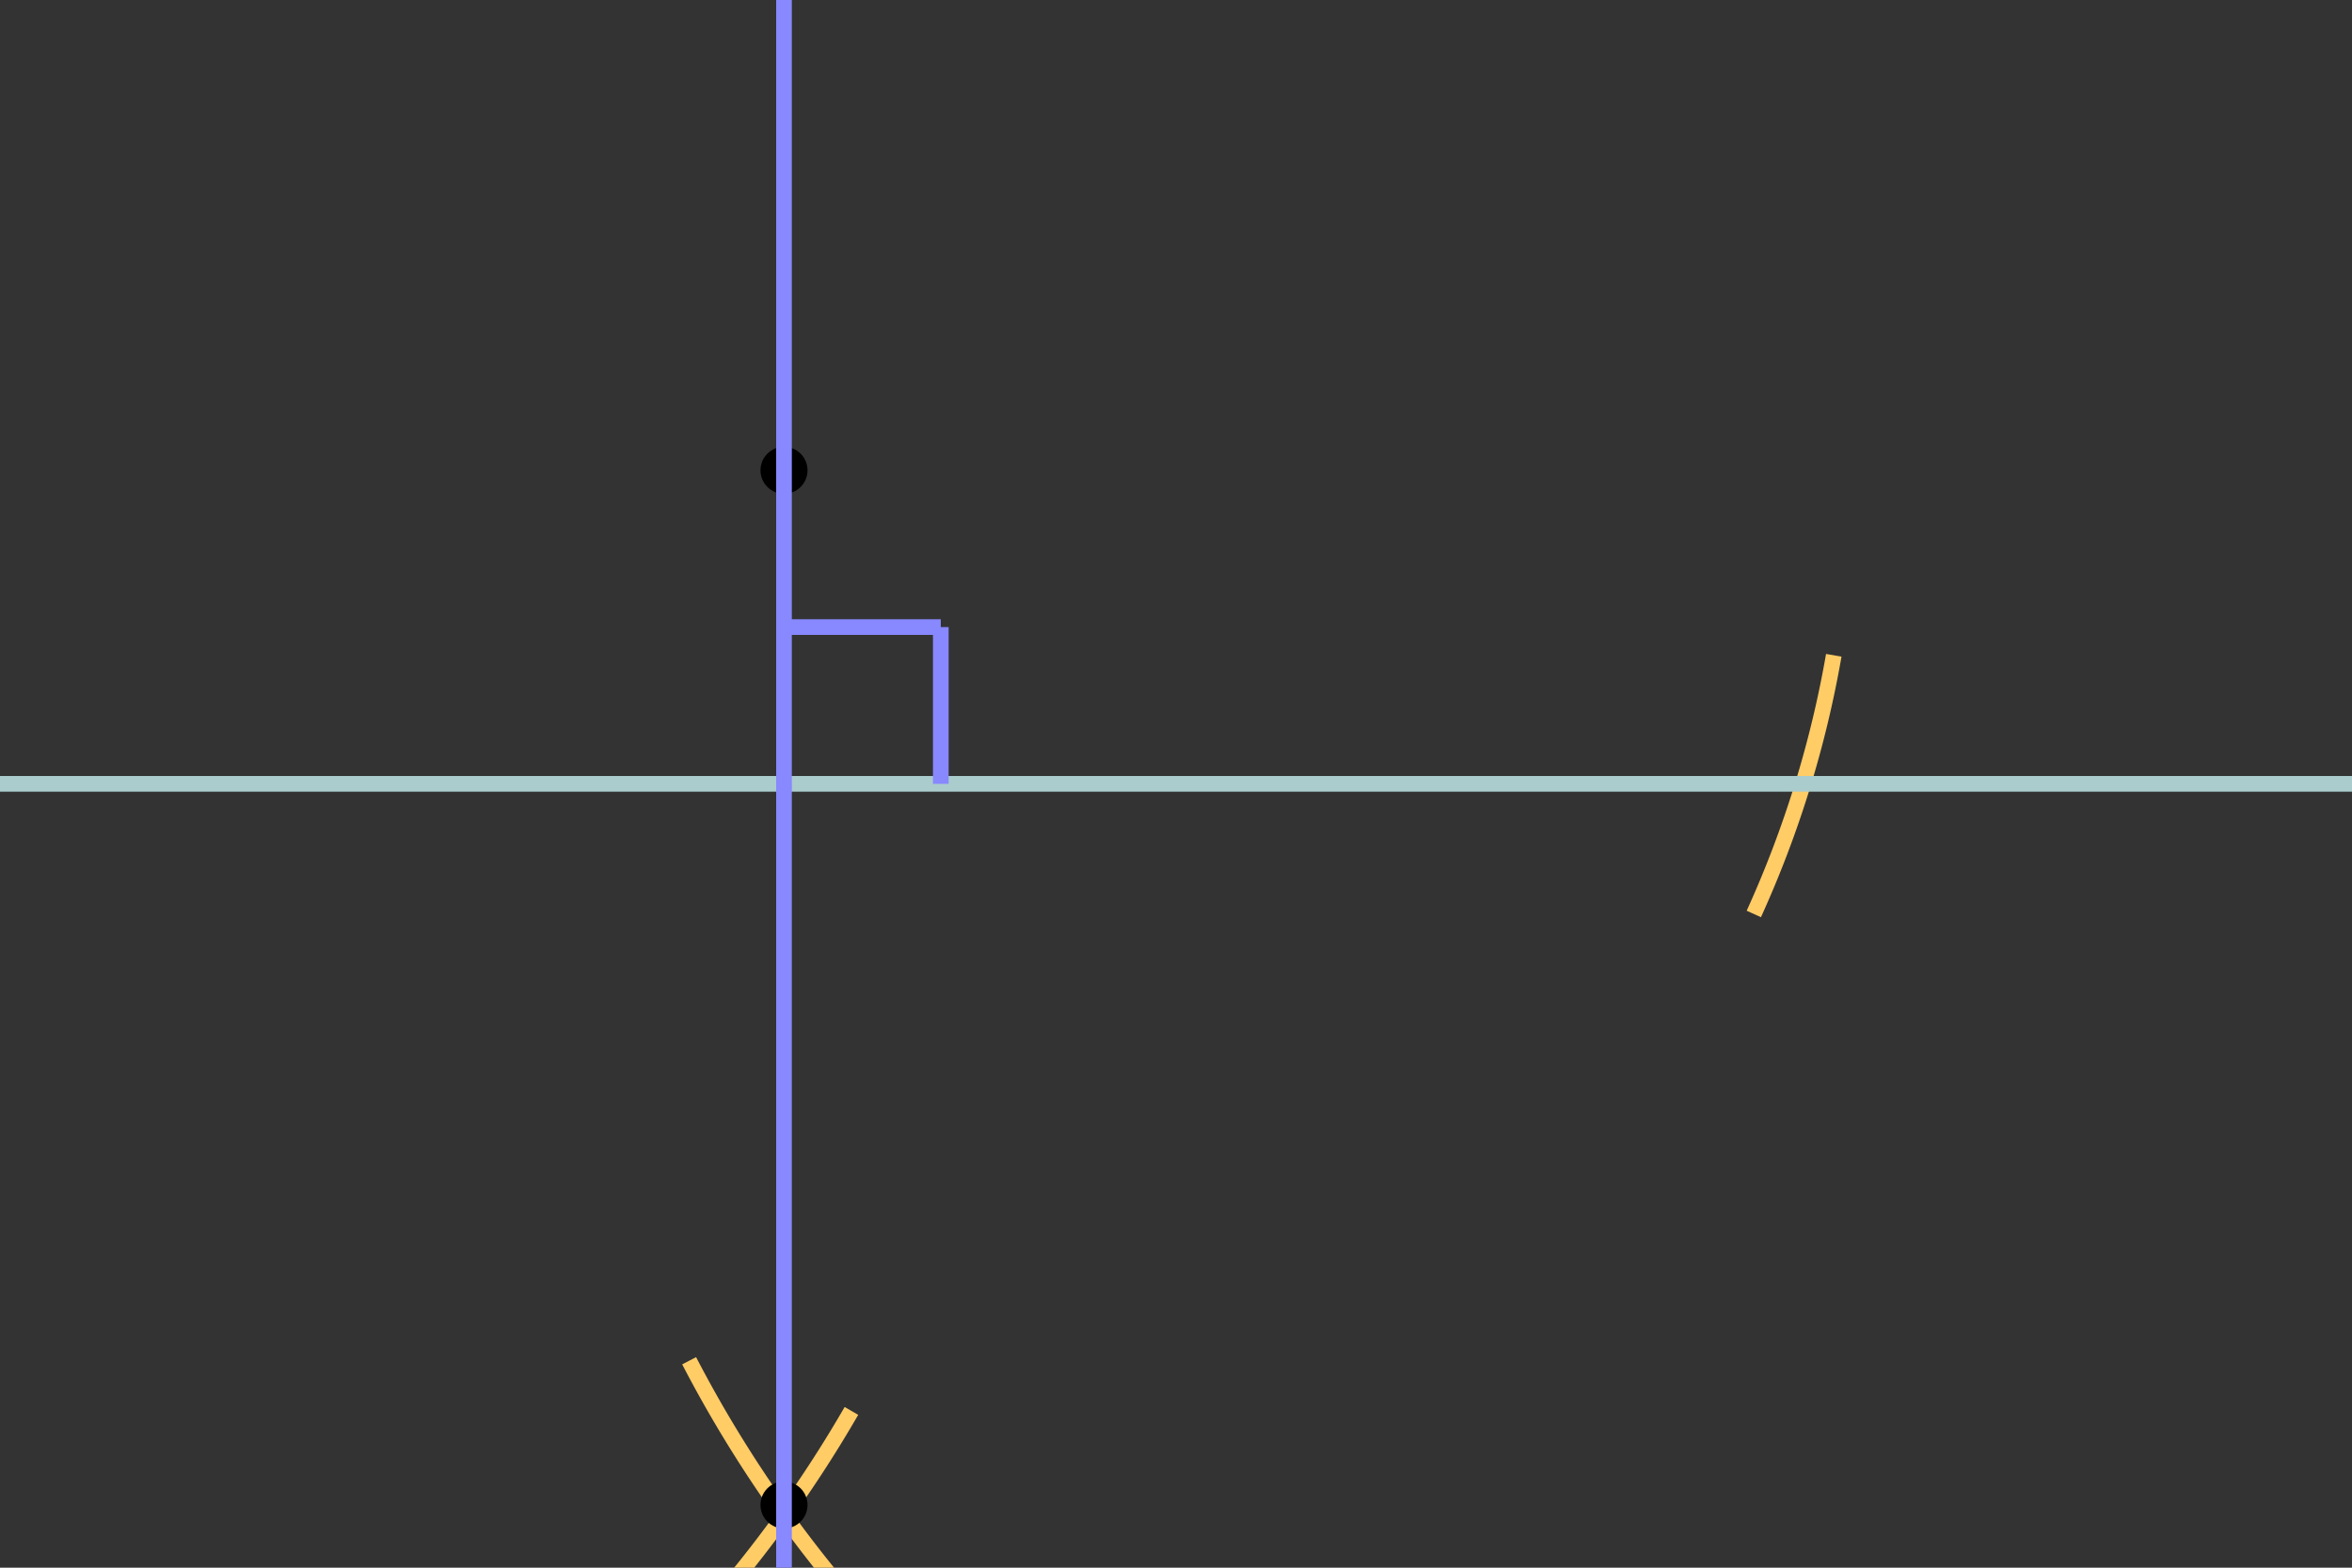 <?xml version="1.0" standalone="no"?>
<!DOCTYPE svg PUBLIC "-//W3C//DTD SVG 20010904//EN" "http://www.w3.org/TR/2001/REC-SVG-20010904/DTD/svg10.dtd">
<svg width="300px" height="200px" xmlns="http://www.w3.org/2000/svg" style="stroke-width:2px;">
<rect width="100%" height="100%" fill="#333333" stroke="none"/>
<desc>SVG Output</desc>
<g transform="translate(-100,-100)">
<circle cx="200" cy="160" r="3"/>
<path d="M 333.9 183.6 A 136 136 0 0 1 323.7 216.6" fill="none" stroke="#ffcc66" />
<path d="M 82.2 228 A 136 136 0 0 1 66.2 184.6" fill="none" stroke="#ffcc66" />
<path d="M 208.6 280 A 160 160 0 0 1 187.8 308.3" fill="none" stroke="#ffcc66" />
<path d="M 207.4 302.8 A 160 160 0 0 1 187.9 273.6" fill="none" stroke="#ffcc66" />
<circle cx="200" cy="292" r="3"/>
<polyline points='0 200.00, 700.00 200.00, ' stroke-width='2' stroke='#aacccc' fill='#def' fill-opacity='0.2'  />
<polyline points='200.00 50.000, 200.00 350.00, ' stroke-width='2' stroke='#8888ff' fill='#8888ff' fill-opacity='0.2'  />
<polyline points='200.00 180.00, 220.00 180.00, ' stroke-width='2' stroke='#8888ff' fill='#8888ff' fill-opacity='0.2'  />
<polyline points='220.00 180.00, 220.00 200.00, ' stroke-width='2' stroke='#8888ff' fill='#8888ff' fill-opacity='0.2'  />
</g>
</svg>
